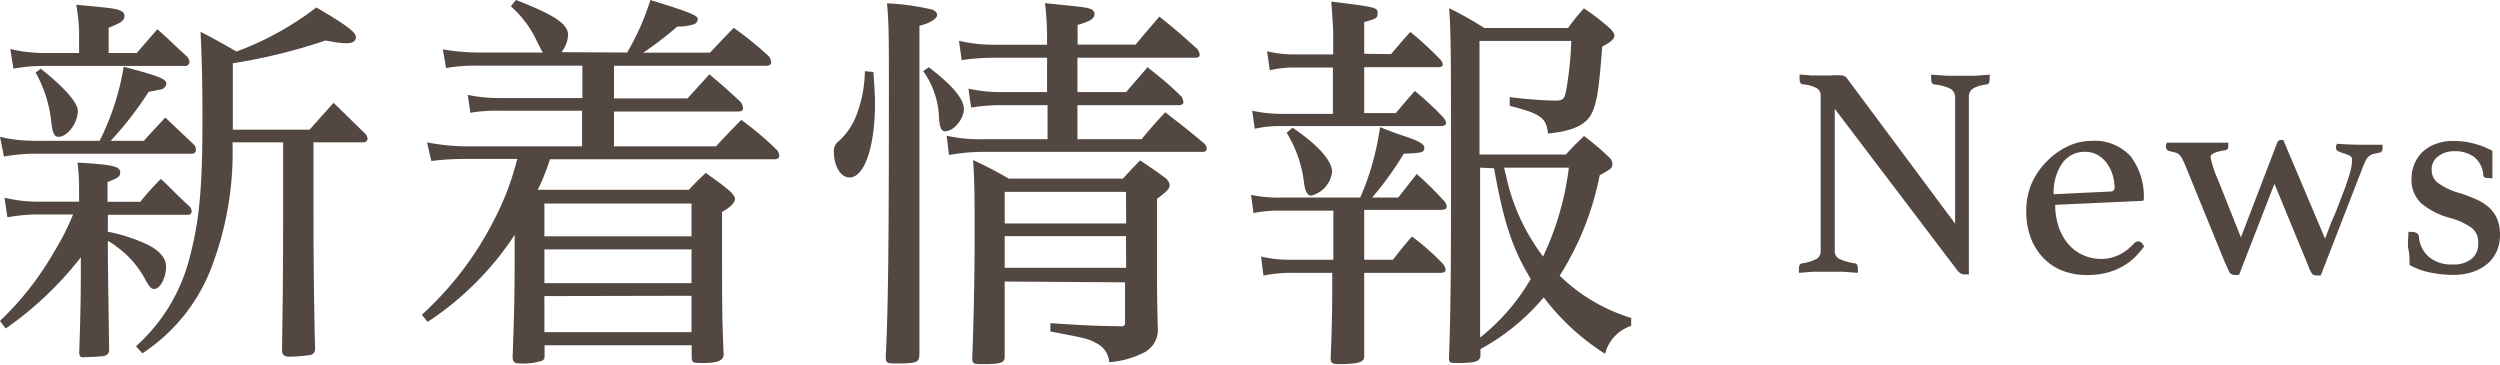 <svg xmlns="http://www.w3.org/2000/svg" width="158.06" height="23.07" viewBox="0 0 158.06 23.07">
  <defs>
    <style>
      .cls-1 {
        fill: #534741;
      }
    </style>
  </defs>
  <title>ttl_news</title>
  <g id="レイヤー_2" data-name="レイヤー 2">
    <g id="text">
      <g>
        <g>
          <path class="cls-1" d="M6.82,14.65a10.88,10.88,0,0,1,2.58.85c.72.38,1.1.85,1.1,1.35,0,.7-.37,1.42-.75,1.42-.18,0-.25-.08-.5-.47a6,6,0,0,0-1.9-2.22,3.71,3.71,0,0,0-.53-.35c0,1.42,0,1.42.08,6.85,0,.23-.08.33-.2.38s-.1.08-1.47.13c-.15,0-.22-.1-.22-.32.08-2.45.1-3.62.1-5v-1a21.83,21.83,0,0,1-4.75,4.5L0,20.29a19.29,19.29,0,0,0,3.47-4.45,15.52,15.52,0,0,0,1.15-2.28H2.25a10.89,10.89,0,0,0-1.78.18L.28,12.5a9.24,9.24,0,0,0,2,.25H5v-.8a13.2,13.2,0,0,0-.1-1.67c2.2.13,2.7.22,2.7.63,0,.25-.12.33-.8.6v1.25H8.87a17.79,17.79,0,0,1,1.3-1.45c.78.73,1,1,1.82,1.75a.52.52,0,0,1,.13.3.22.22,0,0,1-.22.22H6.82ZM9.1,8.9c.57-.65.78-.85,1.35-1.47L12.32,9.2a.84.84,0,0,1,.07.25.25.25,0,0,1-.22.27H2A11,11,0,0,0,.25,9.9L0,8.65A9.27,9.27,0,0,0,2,8.9H6.3A16.27,16.27,0,0,0,7.82,4.22c2.28.6,2.7.78,2.7,1.08a.45.45,0,0,1-.3.35c-.08,0-.35.08-.82.15A21.52,21.52,0,0,1,7,8.9ZM8.65,3.35c.57-.67.75-.87,1.3-1.5.82.72,1.07,1,1.9,1.75a.7.7,0,0,1,.13.3.27.27,0,0,1-.23.27H2.63a11,11,0,0,0-1.78.17L.65,3.1a9.3,9.3,0,0,0,2,.25H5V1.9A12,12,0,0,0,4.82.3C7.3.53,7.4.55,7.7.72A.3.3,0,0,1,7.87,1c0,.3-.22.45-1,.75V3.35Zm-6.07,1C4.07,5.52,4.92,6.5,4.92,7c0,.78-.65,1.65-1.22,1.65-.25,0-.37-.2-.45-.87a8.13,8.13,0,0,0-1-3.2ZM14.7,9a20.38,20.38,0,0,1-1.27,7.75A11.3,11.3,0,0,1,9,22.34l-.4-.45A11.22,11.22,0,0,0,12,16.25c.6-2.3.8-4.27.8-8.77,0-2.47-.05-3.92-.12-5.47,1,.52,1.32.7,2.27,1.25A19.2,19.2,0,0,0,20,.47c2,1.17,2.5,1.58,2.5,1.88s-.28.38-.55.38-.5,0-1.37-.17A35.28,35.28,0,0,1,14.72,4l0,4.2h4.85L21.09,6.5c.88.85,1.15,1.13,2.05,2a.76.76,0,0,1,.1.28A.25.25,0,0,1,23,9H19.82v4.1c0,1.63,0,4.6.1,9a.37.37,0,0,1-.32.35,9.89,9.89,0,0,1-1.3.1c-.3,0-.42-.08-.47-.32.05-3.37.07-5.07.07-9.1V9Z"/>
          <path class="cls-1" d="M39.65,3.32A15.6,15.6,0,0,0,41.12,0c2.7.83,3,1,3,1.22a.39.39,0,0,1-.3.33,3.36,3.36,0,0,1-1,.13,23,23,0,0,1-2.15,1.65h4.22c.65-.7.85-.9,1.5-1.57a21.79,21.79,0,0,1,2.22,1.8.8.8,0,0,1,.15.4c0,.1-.12.2-.28.2H38.82V6.22h4.65L44.85,4.7c.9.75,1.17,1,2,1.77a.94.94,0,0,1,.13.38c0,.13-.12.2-.3.2H38.82v2.2h6.45c.7-.75.93-1,1.6-1.67A20.57,20.57,0,0,1,49.14,9.5a.75.75,0,0,1,.13.35c0,.13-.12.22-.3.22H34.77A14,14,0,0,1,34,12h9.55c.47-.5.6-.62,1.07-1.07.72.52,1,.7,1.6,1.22.18.2.25.33.25.45s-.17.45-.82.8c0,6.35,0,6.55.1,9,0,.4-.37.55-1.32.55-.6,0-.7,0-.7-.4v-.72h-9.3v.58c0,.22,0,.32-.17.4a3.88,3.88,0,0,1-1.33.17c-.4,0-.5-.07-.52-.4.1-2.72.13-4.22.13-6.37V14.85a19.18,19.18,0,0,1-5.5,5.5l-.37-.45a20.75,20.75,0,0,0,4.57-6,17.25,17.25,0,0,0,1.32-3.32c.1-.37.1-.37.15-.53H29.27a16.54,16.54,0,0,0-2,.13L27,9a13.48,13.48,0,0,0,2.25.25h7.55V7H31.52a9.59,9.59,0,0,0-1.78.13L29.57,6a10,10,0,0,0,2,.2h5.25V4.15H30.12a11,11,0,0,0-1.92.15L28,3.12a13.44,13.44,0,0,0,2.1.2h4.22c-.08-.12-.08-.12-.37-.7A6.69,6.69,0,0,0,32.3.4L32.62,0c2.45.95,3.3,1.52,3.3,2.22a2,2,0,0,1-.42,1.08Zm4.07,9.55h-9.3v2.07h9.3Zm-9.3,2.9V17.9h9.3V15.77Zm0,2.95V21h9.3v-2.3Z"/>
          <path class="cls-1" d="M55.22,4.55c.07,1,.1,1.4.1,2,0,2.75-.68,4.67-1.6,4.67-.58,0-1-.72-1-1.65A.75.75,0,0,1,53,8.95a4.23,4.23,0,0,0,1.1-1.55,8,8,0,0,0,.58-2.9Zm2.9,17.9c0,.45-.18.53-1.37.53-.65,0-.75,0-.75-.42.15-2.8.2-7.12.2-16.7,0-3.42,0-4.4-.12-5.65a15.34,15.34,0,0,1,2.87.4c.2.08.3.2.3.35s-.3.47-1.12.67V22.44Zm.6-18.2c1.5,1.15,2.22,2,2.22,2.65s-.67,1.4-1.17,1.4c-.25,0-.35-.2-.4-.8a5.35,5.35,0,0,0-1-3ZM72.17,8.8c.65-.77.85-1,1.5-1.7,1.1.85,1.45,1.12,2.5,2a.68.68,0,0,1,.13.3.22.22,0,0,1-.22.2H62.22A12.34,12.34,0,0,0,60,9.8l-.15-1.22a9.59,9.59,0,0,0,2.38.22h4V6.65H63.3a11.63,11.63,0,0,0-1.9.15l-.17-1.2a8.77,8.77,0,0,0,2.07.22h2.9V3.65H62.75a14.47,14.47,0,0,0-1.95.15l-.17-1.22a9.94,9.94,0,0,0,2.12.25H66.2V2.57A18.59,18.59,0,0,0,66.07.2c2.5.25,2.68.27,2.95.4a.34.34,0,0,1,.18.28c0,.3-.25.45-1.07.7V2.82h3.67c.65-.8.85-1,1.5-1.77,1.1.88,1.4,1.15,2.42,2.07a.78.78,0,0,1,.13.33c0,.13-.1.2-.25.2H68.12V5.82H71.2l1.35-1.57c1,.8,1.27,1,2.17,1.88a1.12,1.12,0,0,1,.1.32c0,.13-.12.2-.27.2H68.12V8.8Zm-8.65,9v4.75c0,.4-.25.47-1.4.47-.55,0-.65,0-.65-.4.07-1.58.15-5,.15-7.55,0-2.22,0-3.67-.1-4.95a23.84,23.84,0,0,1,2.25,1.17H71c.45-.5.6-.65,1.08-1.15.75.5,1,.67,1.65,1.15a.72.72,0,0,1,.22.4c0,.22-.12.38-.8.88V17.2c0,.72,0,1.62.05,3.52a1.61,1.61,0,0,1-1,1.63,5.75,5.75,0,0,1-2.07.55,1.46,1.46,0,0,0-.85-1.22c-.45-.25-.62-.3-2.87-.72l0-.53c2.15.15,2.82.17,4.5.2.17,0,.22-.08.22-.22V17.85Zm7.67-5.67H63.52v2H71.2Zm0,2.8H63.52v2H71.2Z"/>
          <path class="cls-1" d="M86.25,16.42h1.82c.5-.65.67-.85,1.2-1.47a15.91,15.91,0,0,1,1.93,1.7.74.74,0,0,1,.2.4c0,.13-.12.2-.32.2H86.25v.7c0,2.47,0,3.95,0,4.47v.13c0,.35-.4.47-1.6.47-.42,0-.52-.08-.52-.37.07-1.72.1-2.87.1-4.7v-.7H81.7a9.18,9.18,0,0,0-1.82.17l-.15-1.2a7.85,7.85,0,0,0,2,.2h2.57v-3.1H81a7.74,7.74,0,0,0-1.75.15l-.15-1.15a8.32,8.32,0,0,0,1.9.17h5l.25-.6a17,17,0,0,0,1-3.85c.57.23,1,.38,1.28.48,1.22.4,1.52.57,1.52.85s-.22.3-1.3.35a20.14,20.14,0,0,1-2,2.77H88.4L89.57,11a20.19,20.19,0,0,1,1.65,1.62.7.7,0,0,1,.25.42c0,.17-.1.23-.45.23H86.25Zm1.7-13c.53-.62.67-.8,1.22-1.4a21.08,21.08,0,0,1,1.9,1.75.55.55,0,0,1,.15.3c0,.13-.1.18-.4.18H86.25v2.9h2c.52-.62.67-.8,1.2-1.4a19.22,19.22,0,0,1,1.8,1.67.9.9,0,0,1,.18.35c0,.13-.12.2-.35.2H81a7.17,7.17,0,0,0-1.67.17L79.17,7a8.7,8.7,0,0,0,1.85.2h3.25V4.27H81.9a6.75,6.75,0,0,0-1.62.17l-.17-1.2a7.07,7.07,0,0,0,1.8.2h2.38V2.2c0-.52-.08-1.52-.12-2.1C87,.45,87.1.47,87.1.83s-.15.35-.85.57v2ZM81.72,8.07c1.65,1.13,2.5,2.1,2.5,2.8a1.77,1.77,0,0,1-1.32,1.5c-.22,0-.37-.22-.45-.77a7.66,7.66,0,0,0-1.1-3.2ZM99,9.77c.47-.52.63-.67,1.15-1.17a16.45,16.45,0,0,1,1.57,1.33.56.56,0,0,1,.22.45c0,.23-.07.3-.8.7a18.5,18.5,0,0,1-2.53,6.35,11.09,11.09,0,0,0,4.52,2.67l0,.5a2.52,2.52,0,0,0-1.65,1.77A14.81,14.81,0,0,1,97.6,18.8a13.86,13.86,0,0,1-4,3.27v.38c0,.4-.3.5-1.42.5-.5,0-.57,0-.57-.33.1-2.65.13-5.45.13-10.9,0-7.85,0-9.72-.12-11.2a21.28,21.28,0,0,1,2.22,1.25h5.3A12.8,12.8,0,0,1,100.14.53a13.1,13.1,0,0,1,1.65,1.27c.2.2.28.33.28.47s-.17.38-.77.67c-.2,2.65-.33,3.52-.65,4.2s-1.1,1.15-2.78,1.3c-.1-1-.47-1.25-2.42-1.75l0-.55c.95.13,2.32.22,2.87.22s.58-.12.7-.65a21.28,21.28,0,0,0,.32-3.12h-5.8V9.77Zm-5.42.83V21.34a13.16,13.16,0,0,0,3.2-3.7c-1.17-1.95-1.7-3.55-2.32-7Zm1.63.47a12.93,12.93,0,0,0,2.35,5.15,18.37,18.37,0,0,0,1.63-5.62h-4.1Z"/>
        </g>
        <g>
          <path class="cls-1" d="M123.61,14.14V6.2a.62.62,0,0,0-.3-.59,3.07,3.07,0,0,0-1-.27c-.14,0-.21-.12-.21-.32a1.64,1.64,0,0,1,0-.3l1,.07.93,0,.87,0,.89-.07a1.64,1.64,0,0,1,0,.3c0,.2-.06.31-.19.32a2.17,2.17,0,0,0-.88.27.63.63,0,0,0-.24.55V17.35l-.13,0h-.15a.48.48,0,0,1-.25-.07,1,1,0,0,1-.27-.28L116,6.88v8.95a.56.56,0,0,0,.27.53,3.59,3.59,0,0,0,1,.29c.13,0,.19.13.19.3a1.62,1.62,0,0,1,0,.3l-1-.07-.9,0-.89,0-.93.07a1.62,1.62,0,0,1,0-.3c0-.18.07-.28.21-.3a3,3,0,0,0,.92-.29.58.58,0,0,0,.24-.53V6.06a.54.54,0,0,0-.22-.47,2.21,2.21,0,0,0-.9-.26c-.14,0-.21-.13-.21-.32a.7.7,0,0,1,0-.17.56.56,0,0,1,0-.13l.72.06.65,0h.61a4.4,4.4,0,0,1,.73,0,.48.48,0,0,1,.29.19Z"/>
          <path class="cls-1" d="M134.92,15.39a.4.4,0,0,1,.28-.13c.13,0,.25.11.36.32a5.48,5.48,0,0,1-.57.67,3.7,3.7,0,0,1-.77.58,4.23,4.23,0,0,1-1,.41,5.14,5.14,0,0,1-1.31.15,4.23,4.23,0,0,1-1.44-.25,3.31,3.31,0,0,1-1.21-.76,3.78,3.78,0,0,1-.84-1.27,4.67,4.67,0,0,1-.31-1.79,4.27,4.27,0,0,1,.37-1.79,4.6,4.6,0,0,1,1-1.4,4.52,4.52,0,0,1,1.3-.9,3.32,3.32,0,0,1,1.38-.32,3.08,3.08,0,0,1,2.57,1,4.21,4.21,0,0,1,.81,2.68.1.1,0,0,1-.11.11l-5.49.25a4.33,4.33,0,0,0,.21,1.37,3.32,3.32,0,0,0,.59,1.08,2.67,2.67,0,0,0,.92.71,2.81,2.81,0,0,0,1.22.26,2.54,2.54,0,0,0,1.16-.29A3.07,3.07,0,0,0,134.92,15.39ZM131.85,9.6a1.71,1.71,0,0,0-1.48.74,3.27,3.27,0,0,0-.53,1.94l3.57-.17c.19,0,.28-.08.28-.25a2.79,2.79,0,0,0-.11-.76,2.52,2.52,0,0,0-.34-.73,2,2,0,0,0-.58-.55A1.52,1.52,0,0,0,131.85,9.6Z"/>
          <path class="cls-1" d="M147,15.09c.18-.47.37-1,.57-1.44s.39-1,.56-1.42.31-.86.42-1.23a3.45,3.45,0,0,0,.16-.9.27.27,0,0,0-.16-.26,2,2,0,0,0-.35-.14,2.51,2.51,0,0,1-.35-.13.24.24,0,0,1-.16-.23.55.55,0,0,1,.06-.25q.8.06,1.6.06H150l.63,0a.31.31,0,0,1,0,.13c0,.05,0,.09,0,.11a.24.24,0,0,1-.25.27l-.35.08a.8.8,0,0,0-.26.14.81.81,0,0,0-.2.27q-.08.17-.2.46l-2.64,6.8a1.29,1.29,0,0,1-.3,0,.3.3,0,0,1-.24-.09,2.21,2.21,0,0,1-.26-.53l-2.13-5.17-2.24,5.76a1.76,1.76,0,0,1-.32,0,.37.37,0,0,1-.33-.26q-.12-.26-.28-.62l-2.45-6a4.19,4.19,0,0,0-.21-.46,1.06,1.06,0,0,0-.2-.27.59.59,0,0,0-.25-.13l-.33-.08a.28.28,0,0,1-.25-.29.55.55,0,0,1,.06-.25q.38,0,.82,0h1.54l.78,0,.74,0a.3.3,0,0,1,0,.13.92.92,0,0,1,0,.11c0,.15-.08.23-.25.25q-.87.13-.87.42a6.37,6.37,0,0,0,.46,1.41l1.46,3.67,2.28-5.95c.05-.14.13-.21.23-.21l.17,0Z"/>
          <path class="cls-1" d="M157.26,11.25a.3.3,0,0,1-.22-.07A.3.3,0,0,1,157,11a1.6,1.6,0,0,0-.62-1.11,2.08,2.08,0,0,0-1.21-.33,1.61,1.61,0,0,0-1,.31,1,1,0,0,0-.43.86,1,1,0,0,0,.39.83,4.28,4.28,0,0,0,1.42.66,9.19,9.19,0,0,1,1,.38,3.13,3.13,0,0,1,.8.5,2.09,2.09,0,0,1,.52.72,2.49,2.49,0,0,1,.19,1,2.56,2.56,0,0,1-.18,1,2.16,2.16,0,0,1-.55.8,2.77,2.77,0,0,1-.93.55,3.83,3.83,0,0,1-1.34.21,7.35,7.35,0,0,1-1.36-.14,4.44,4.44,0,0,1-1.36-.49c0-.33,0-.67-.07-1s0-.72,0-1.09h.19a.72.72,0,0,1,.32.07.27.27,0,0,1,.15.22,1.89,1.89,0,0,0,.62,1.28,2.19,2.19,0,0,0,1.51.49,1.81,1.81,0,0,0,1.2-.35,1.19,1.19,0,0,0,.42-1,1.11,1.11,0,0,0-.46-1,4.54,4.54,0,0,0-1.35-.6,4.79,4.79,0,0,1-1.76-.89,2,2,0,0,1-.64-1.61,2.31,2.31,0,0,1,.72-1.69A2.51,2.51,0,0,1,154,9.1a3,3,0,0,1,1.1-.19,5,5,0,0,1,1.43.2,4.72,4.72,0,0,1,1.05.43c0,.1,0,.23,0,.37s0,.3,0,.46l0,.48c0,.16,0,.3,0,.43Z"/>
        </g>
      </g>
    </g>
  </g>
</svg>
